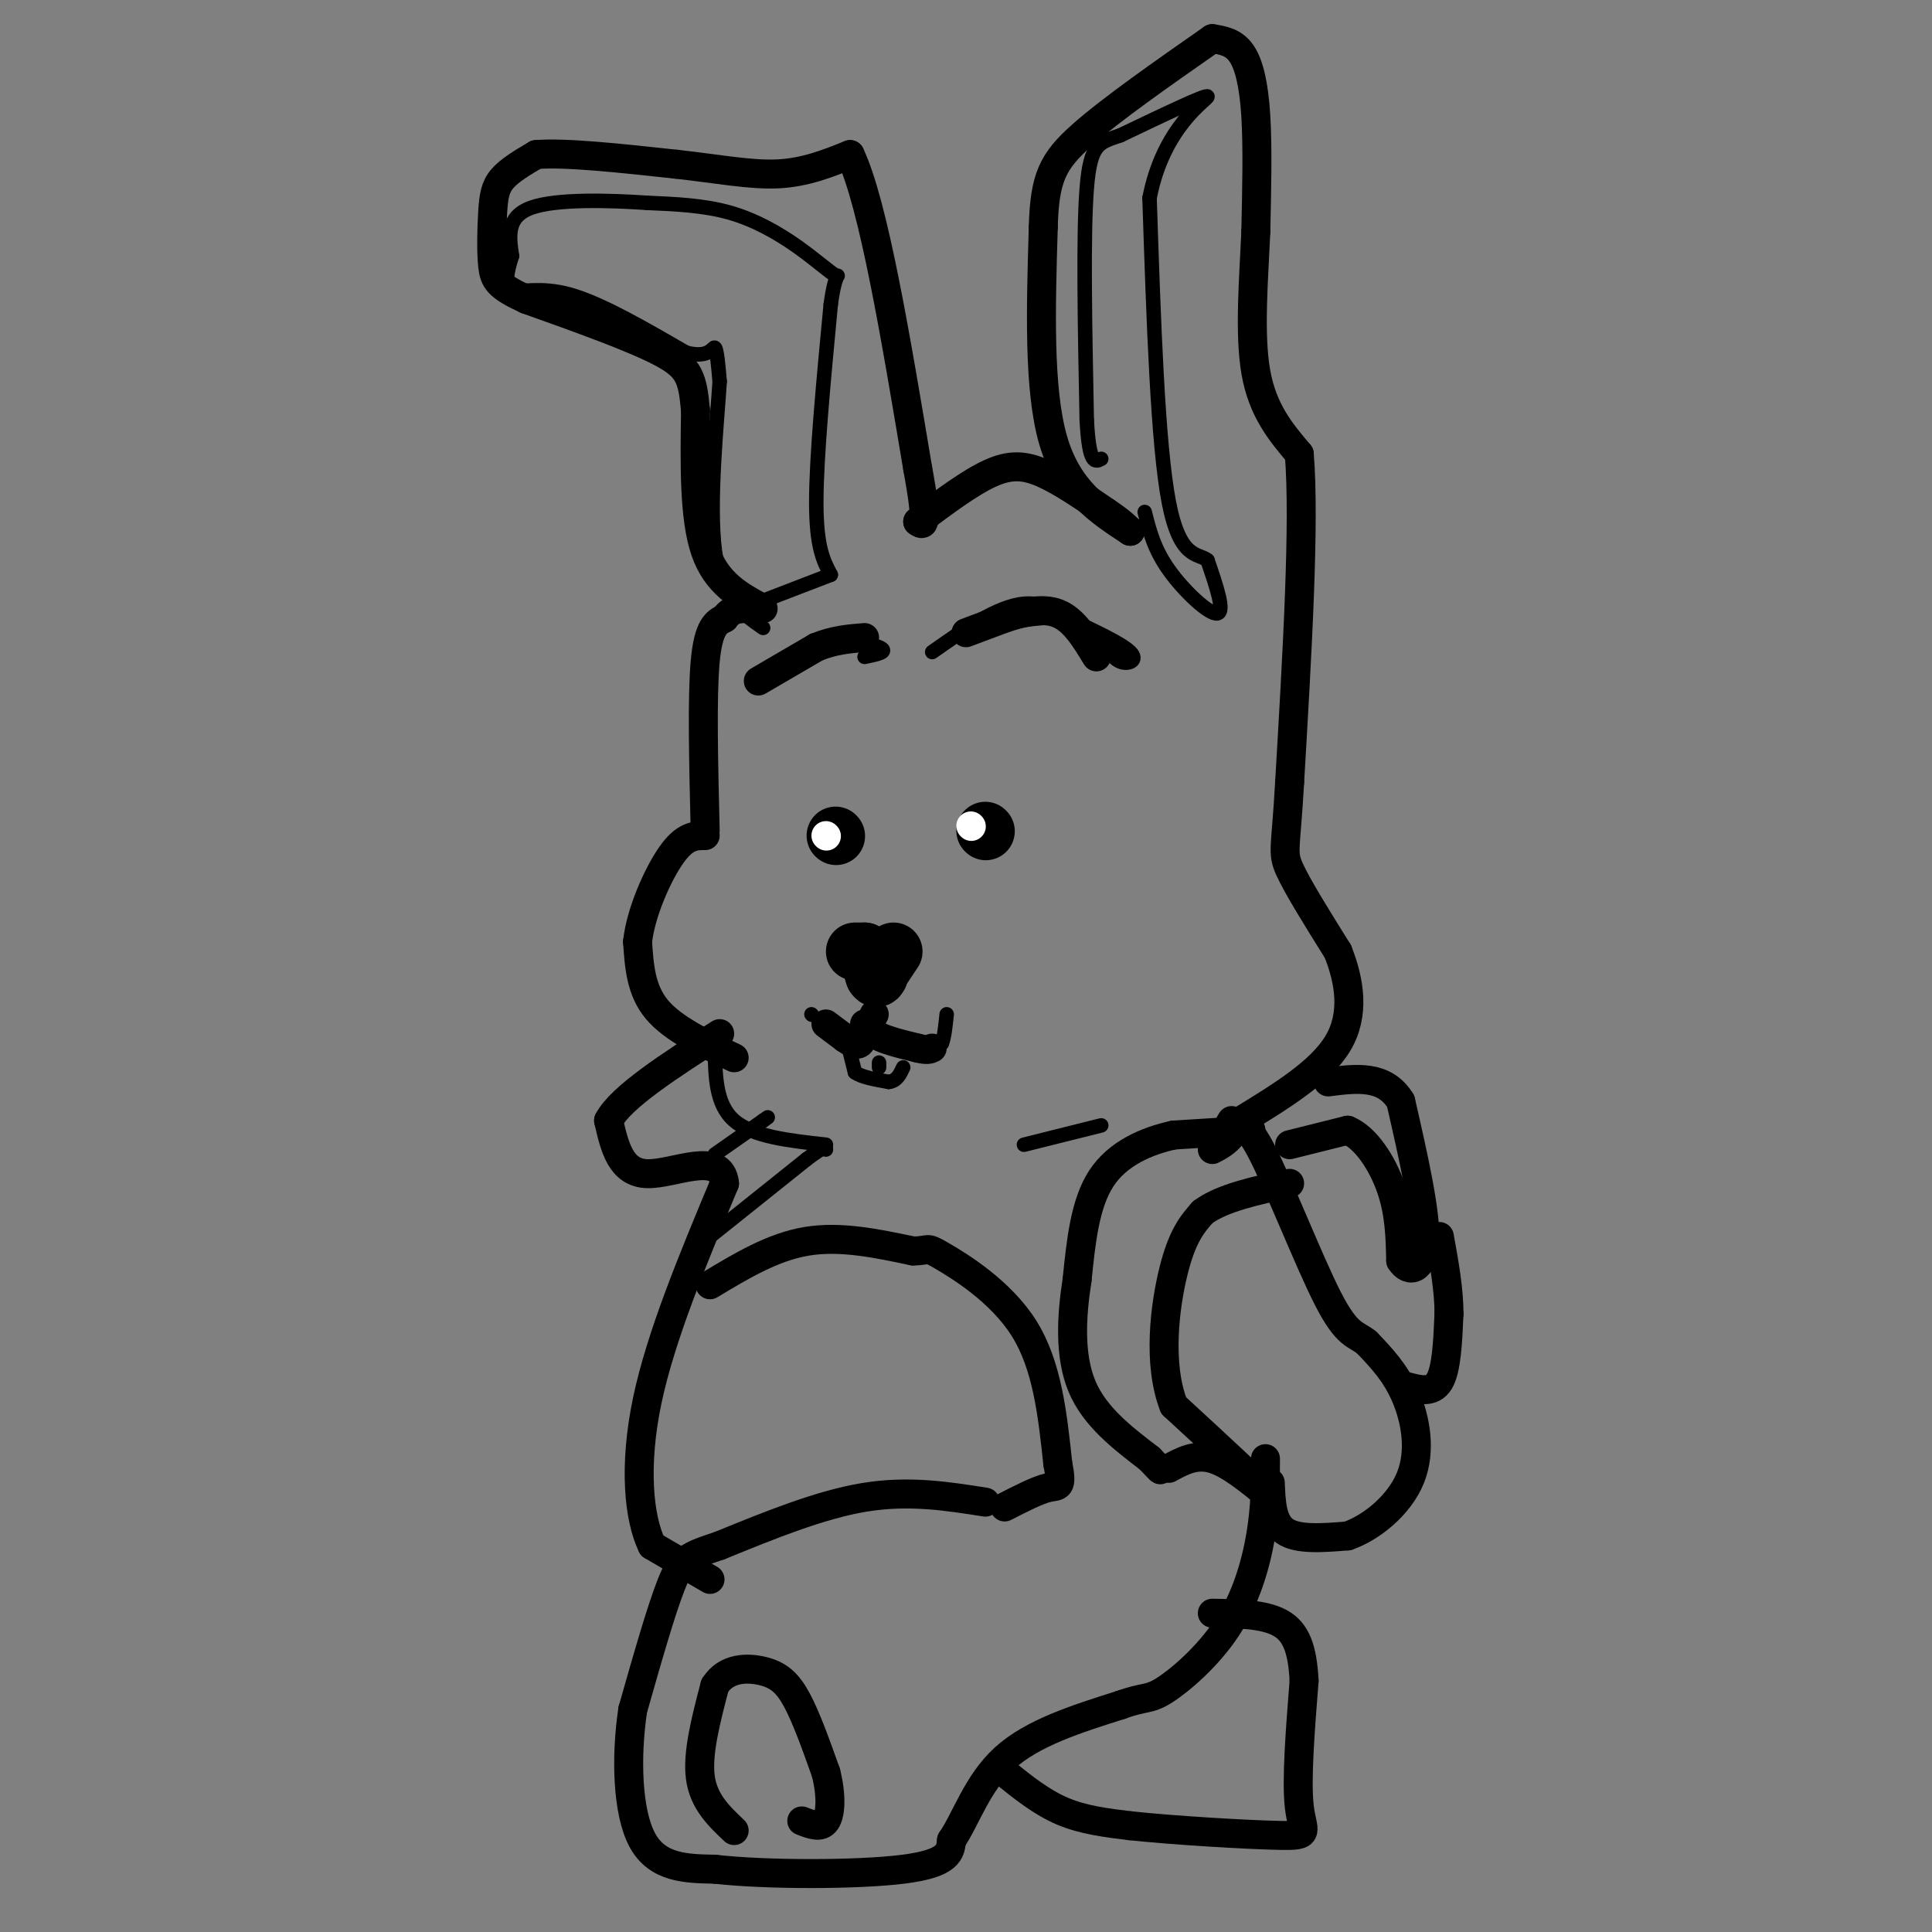<svg viewBox='0 0 400 400' version='1.1' xmlns='http://www.w3.org/2000/svg' xmlns:xlink='http://www.w3.org/1999/xlink'><rect x="0" y="0" width="400" height="400" fill="#808080" stroke="none"/><g fill='none' stroke='#000000' stroke-width='6' stroke-linecap='round' stroke-linejoin='round'><path d='M147,327c0.000,0.000 -12.000,-7.000 -12,-7'/><path d='M135,320c-2.800,-5.756 -3.800,-16.644 -1,-30c2.800,-13.356 9.400,-29.178 16,-45'/><path d='M150,245c-0.711,-6.956 -10.489,-1.844 -16,-2c-5.511,-0.156 -6.756,-5.578 -8,-11'/><path d='M126,232c2.500,-4.833 12.750,-11.417 23,-18'/><path d='M152,219c-6.333,-3.000 -12.667,-6.000 -16,-10c-3.333,-4.000 -3.667,-9.000 -4,-14'/><path d='M132,195c0.622,-6.000 4.178,-14.000 7,-18c2.822,-4.000 4.911,-4.000 7,-4'/><path d='M146,172c-0.333,-13.833 -0.667,-27.667 0,-35c0.667,-7.333 2.333,-8.167 4,-9'/><path d='M150,128c1.333,-1.833 2.667,-1.917 4,-2'/><path d='M158,126c-4.833,-2.583 -9.667,-5.167 -12,-12c-2.333,-6.833 -2.167,-17.917 -2,-29'/><path d='M144,85c-0.622,-6.689 -1.178,-8.911 -7,-12c-5.822,-3.089 -16.911,-7.044 -28,-11'/><path d='M109,62c-5.907,-2.716 -6.676,-4.006 -7,-7c-0.324,-2.994 -0.203,-7.691 0,-11c0.203,-3.309 0.486,-5.231 2,-7c1.514,-1.769 4.257,-3.384 7,-5'/><path d='M111,32c6.000,-0.500 17.500,0.750 29,2'/><path d='M140,34c8.511,0.933 15.289,2.267 21,2c5.711,-0.267 10.356,-2.133 15,-4'/><path d='M176,32c4.833,10.167 9.417,37.583 14,65'/><path d='M190,97c2.333,12.667 1.167,11.833 0,11'/><path d='M190,108c5.400,-4.044 10.800,-8.089 15,-10c4.200,-1.911 7.200,-1.689 11,0c3.800,1.689 8.400,4.844 13,8'/><path d='M229,106c3.000,2.000 4.000,3.000 5,4'/><path d='M234,110c-6.500,-4.250 -13.000,-8.500 -16,-19c-3.000,-10.500 -2.500,-27.250 -2,-44'/><path d='M216,47c0.267,-10.178 1.933,-13.622 8,-19c6.067,-5.378 16.533,-12.689 27,-20'/><path d='M251,8c2.200,0.356 4.400,0.711 6,3c1.600,2.289 2.600,6.511 3,13c0.400,6.489 0.200,15.244 0,24'/><path d='M260,48c-0.400,9.422 -1.400,20.978 0,29c1.400,8.022 5.200,12.511 9,17'/><path d='M269,94c1.167,14.167 -0.417,41.083 -2,68'/><path d='M267,162c-0.756,13.822 -1.644,14.378 0,18c1.644,3.622 5.822,10.311 10,17'/><path d='M277,197c2.444,6.156 3.556,13.044 0,19c-3.556,5.956 -11.778,10.978 -20,16'/><path d='M257,232c-3.667,2.667 -2.833,1.333 -2,0'/><path d='M204,311c-7.917,-1.250 -15.833,-2.500 -25,-1c-9.167,1.500 -19.583,5.750 -30,10'/><path d='M149,320c-6.533,2.178 -7.867,2.622 -10,8c-2.133,5.378 -5.067,15.689 -8,26'/><path d='M131,354c-1.467,9.778 -1.133,21.222 2,27c3.133,5.778 9.067,5.889 15,6'/><path d='M148,387c10.556,1.200 29.444,1.200 39,0c9.556,-1.200 9.778,-3.600 10,-6'/><path d='M197,381c2.933,-4.222 5.267,-11.778 11,-17c5.733,-5.222 14.867,-8.111 24,-11'/><path d='M232,353c5.072,-1.845 5.751,-0.959 9,-3c3.249,-2.041 9.067,-7.011 13,-13c3.933,-5.989 5.981,-12.997 7,-19c1.019,-6.003 1.010,-11.002 1,-16'/><path d='M208,367c3.833,3.083 7.667,6.167 12,8c4.333,1.833 9.167,2.417 14,3'/><path d='M234,378c8.952,0.964 24.333,1.875 31,2c6.667,0.125 4.619,-0.536 4,-6c-0.619,-5.464 0.190,-15.732 1,-26'/><path d='M270,348c-0.333,-6.622 -1.667,-10.178 -5,-12c-3.333,-1.822 -8.667,-1.911 -14,-2'/><path d='M263,307c0.167,4.083 0.333,8.167 3,10c2.667,1.833 7.833,1.417 13,1'/><path d='M279,318c4.917,-1.679 10.708,-6.375 13,-12c2.292,-5.625 1.083,-12.179 -1,-17c-2.083,-4.821 -5.042,-7.911 -8,-11'/><path d='M283,278c-2.284,-1.919 -3.994,-1.215 -8,-9c-4.006,-7.785 -10.309,-24.057 -14,-31c-3.691,-6.943 -4.769,-4.555 -6,-3c-1.231,1.555 -2.616,2.278 -4,3'/><path d='M291,287c2.750,0.750 5.500,1.500 7,-1c1.500,-2.500 1.750,-8.250 2,-14'/><path d='M300,272c0.000,-5.000 -1.000,-10.500 -2,-16'/><path d='M267,237c0.000,0.000 12.000,-3.000 12,-3'/><path d='M279,234c3.778,1.533 7.222,6.867 9,12c1.778,5.133 1.889,10.067 2,15'/><path d='M290,261c1.644,2.733 4.756,2.067 5,-4c0.244,-6.067 -2.378,-17.533 -5,-29'/><path d='M290,228c-3.333,-5.500 -9.167,-4.750 -15,-4'/><path d='M259,234c0.000,0.000 -16.000,1.000 -16,1'/><path d='M243,235c-5.600,1.222 -11.600,3.778 -15,9c-3.400,5.222 -4.200,13.111 -5,21'/><path d='M223,265c-1.178,7.489 -1.622,15.711 1,22c2.622,6.289 8.311,10.644 14,15'/><path d='M238,302c2.667,2.833 2.333,2.417 2,2'/><path d='M242,304c2.750,-1.500 5.500,-3.000 9,-2c3.500,1.000 7.750,4.500 12,8'/><path d='M263,310c-1.333,-1.833 -10.667,-10.417 -20,-19'/><path d='M243,291c-3.378,-8.644 -1.822,-20.756 0,-28c1.822,-7.244 3.911,-9.622 6,-12'/><path d='M249,251c4.000,-3.000 11.000,-4.500 18,-6'/><path d='M147,266c6.500,-3.917 13.000,-7.833 20,-9c7.000,-1.167 14.500,0.417 22,2'/><path d='M189,259c3.833,-0.024 2.417,-1.083 6,1c3.583,2.083 12.167,7.310 17,15c4.833,7.690 5.917,17.845 7,28'/><path d='M219,303c1.044,5.289 0.156,4.511 -2,5c-2.156,0.489 -5.578,2.244 -9,4'/><path d='M152,379c-3.167,-3.000 -6.333,-6.000 -7,-11c-0.667,-5.000 1.167,-12.000 3,-19'/><path d='M148,349c2.381,-3.798 6.833,-3.792 10,-3c3.167,0.792 5.048,2.369 7,6c1.952,3.631 3.976,9.315 6,15'/><path d='M171,367c1.156,4.556 1.044,8.444 0,10c-1.044,1.556 -3.022,0.778 -5,0'/></g>
<g fill='none' stroke='#000000' stroke-width='3' stroke-linecap='round' stroke-linejoin='round'><path d='M159,124c0.000,0.000 13.000,-5.000 13,-5'/><path d='M172,119c-1.500,-2.833 -3.000,-5.667 -3,-15c0.000,-9.333 1.500,-25.167 3,-41'/><path d='M172,63c1.006,-7.443 2.022,-5.552 1,-6c-1.022,-0.448 -4.083,-3.236 -8,-6c-3.917,-2.764 -8.691,-5.504 -14,-7c-5.309,-1.496 -11.155,-1.748 -17,-2'/><path d='M134,42c-7.800,-0.533 -18.800,-0.867 -24,1c-5.200,1.867 -4.600,5.933 -4,10'/><path d='M106,53c-1.048,3.214 -1.667,6.250 0,7c1.667,0.750 5.619,-0.786 12,1c6.381,1.786 15.190,6.893 24,12'/><path d='M142,73c5.022,1.333 5.578,-1.333 6,-1c0.422,0.333 0.711,3.667 1,7'/><path d='M149,79c-0.511,8.156 -2.289,25.044 -1,35c1.289,9.956 5.644,12.978 10,16'/><path d='M237,106c0.956,3.822 1.911,7.644 5,12c3.089,4.356 8.311,9.244 10,9c1.689,-0.244 -0.156,-5.622 -2,-11'/><path d='M250,116c-1.911,-1.578 -5.689,-0.022 -8,-12c-2.311,-11.978 -3.156,-37.489 -4,-63'/><path d='M238,41c2.844,-14.822 11.956,-20.378 12,-21c0.044,-0.622 -8.978,3.689 -18,8'/><path d='M232,28c-4.356,1.556 -6.244,1.444 -7,11c-0.756,9.556 -0.378,28.778 0,48'/><path d='M225,87c0.500,9.333 1.750,8.667 3,8'/><path d='M158,142c0.000,0.000 10.000,-9.000 10,-9'/><path d='M168,133c4.800,-1.267 11.800,0.067 14,1c2.200,0.933 -0.400,1.467 -3,2'/><path d='M193,135c6.750,-4.750 13.500,-9.500 19,-10c5.500,-0.500 9.750,3.250 14,7'/><path d='M226,132c3.250,2.250 4.375,4.375 6,5c1.625,0.625 3.750,-0.250 2,-2c-1.750,-1.750 -7.375,-4.375 -13,-7'/><path d='M221,128c-5.833,-0.667 -13.917,1.167 -22,3'/></g>
<g fill='none' stroke='#000000' stroke-width='12' stroke-linecap='round' stroke-linejoin='round'><path d='M173,173c0.000,0.000 0.100,0.100 0.1,0.1'/><path d='M204,172c0.000,0.000 0.100,0.100 0.1,0.1'/><path d='M177,197c0.000,0.000 2.000,0.000 2,0'/><path d='M179,197c0.667,0.833 1.333,2.917 2,5'/><path d='M181,202c0.500,0.833 0.750,0.417 1,0'/><path d='M183,200c0.000,0.000 2.000,-3.000 2,-3'/></g>
<g fill='none' stroke='#000000' stroke-width='6' stroke-linecap='round' stroke-linejoin='round'><path d='M171,212c0.000,0.000 4.000,3.000 4,3'/><path d='M175,215c1.244,0.867 2.356,1.533 3,1c0.644,-0.533 0.822,-2.267 1,-4'/><path d='M181,210c-0.750,1.417 -1.500,2.833 0,4c1.500,1.167 5.250,2.083 9,3'/><path d='M190,217c2.000,0.500 2.500,0.250 3,0'/></g>
<g fill='none' stroke='#000000' stroke-width='3' stroke-linecap='round' stroke-linejoin='round'><path d='M176,218c0.000,0.000 1.000,4.000 1,4'/><path d='M177,222c1.333,1.000 4.167,1.500 7,2'/><path d='M184,224c1.667,-0.167 2.333,-1.583 3,-3'/><path d='M182,221c0.000,0.000 0.000,-1.000 0,-1'/></g>
<g fill='none' stroke='#FFFFFF' stroke-width='6' stroke-linecap='round' stroke-linejoin='round'><path d='M171,173c0.000,0.000 0.100,0.100 0.1,0.1'/><path d='M201,171c0.000,0.000 0.100,0.100 0.1,0.1'/></g>
<g fill='none' stroke='#000000' stroke-width='3' stroke-linecap='round' stroke-linejoin='round'><path d='M212,237c0.000,0.000 16.000,-4.000 16,-4'/><path d='M193,217c0.000,0.000 2.000,-1.000 2,-1'/><path d='M195,216c0.500,-1.167 0.750,-3.583 1,-6'/><path d='M168,210c0.000,0.000 0.100,0.100 0.1,0.1'/></g>
<g fill='none' stroke='#000000' stroke-width='6' stroke-linecap='round' stroke-linejoin='round'><path d='M157,141c0.000,0.000 12.000,-7.000 12,-7'/><path d='M169,134c3.667,-1.500 6.833,-1.750 10,-2'/><path d='M200,131c0.000,0.000 8.000,-3.000 8,-3'/><path d='M208,128c3.333,-1.089 7.667,-2.311 11,-1c3.333,1.311 5.667,5.156 8,9'/></g>
<g fill='none' stroke='#000000' stroke-width='3' stroke-linecap='round' stroke-linejoin='round'><path d='M148,239c0.000,0.000 10.000,-7.000 10,-7'/><path d='M158,232c1.667,-1.167 0.833,-0.583 0,0'/><path d='M148,217c0.083,5.833 0.167,11.667 4,15c3.833,3.333 11.417,4.167 19,5'/><path d='M147,256c0.000,0.000 20.000,-16.000 20,-16'/><path d='M167,240c4.000,-3.000 4.000,-2.500 4,-2'/></g>
</svg>